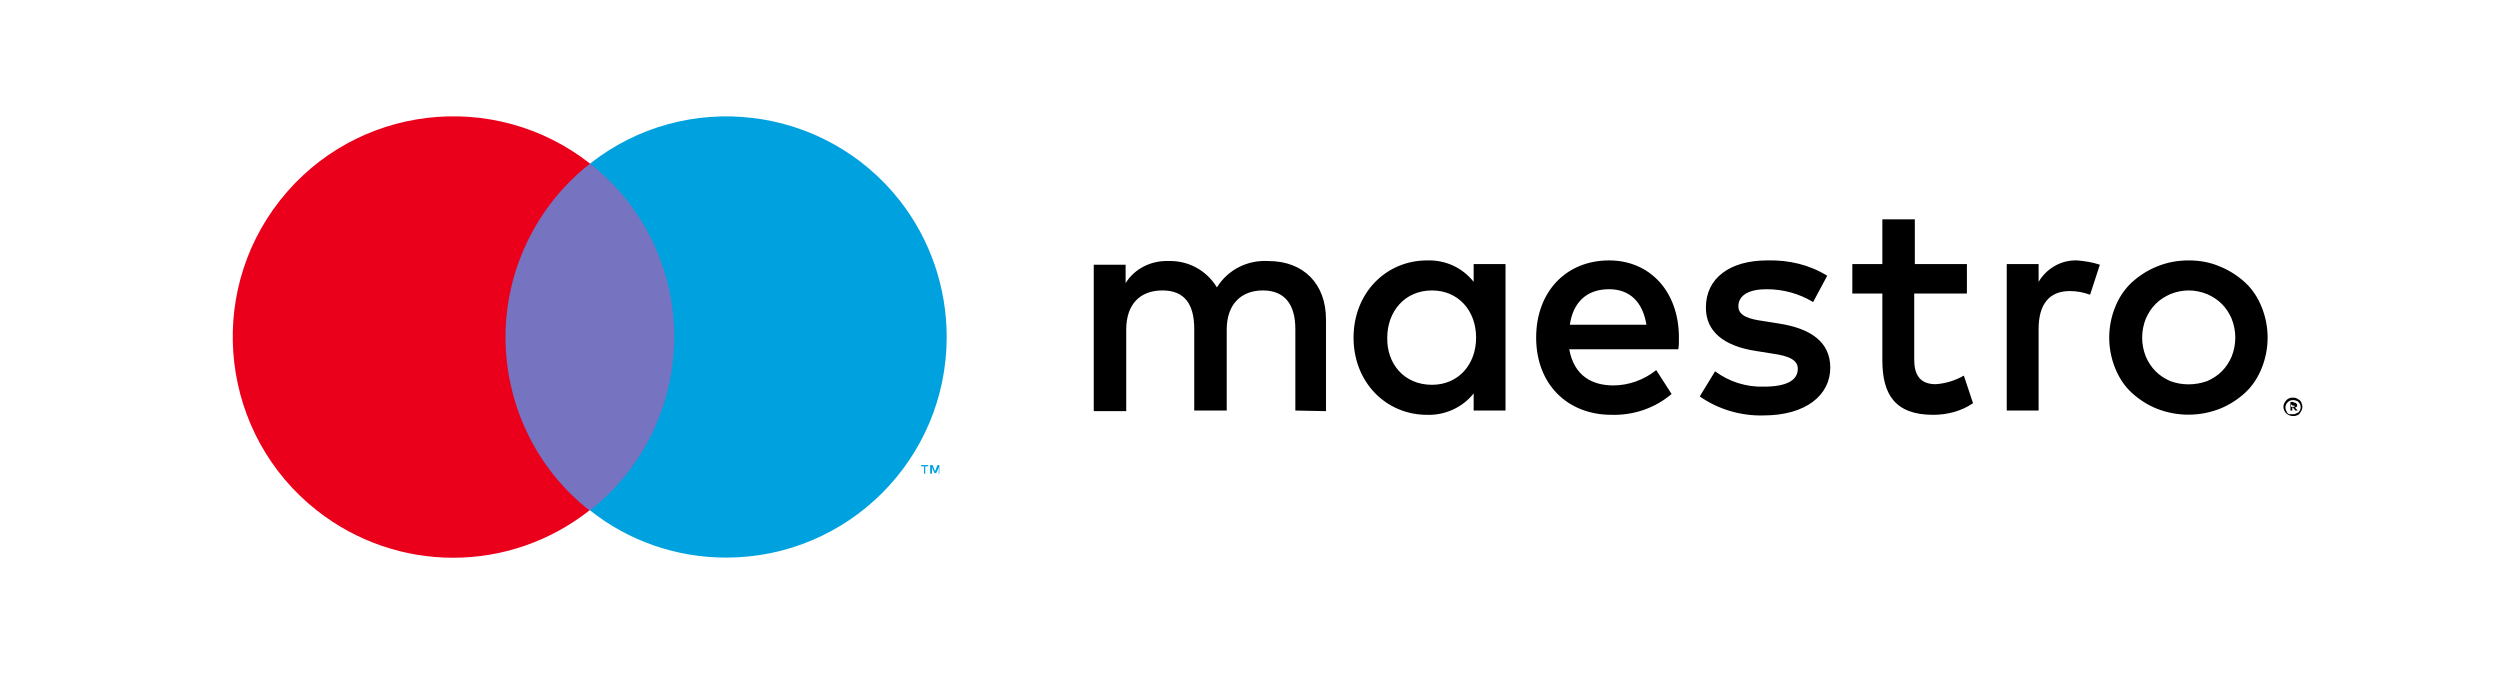 <?xml version="1.0" encoding="utf-8"?>
<!-- Generator: Adobe Illustrator 27.3.1, SVG Export Plug-In . SVG Version: 6.00 Build 0)  -->
<svg version="1.1" id="Layer_1" xmlns="http://www.w3.org/2000/svg" xmlns:xlink="http://www.w3.org/1999/xlink" x="0px" y="0px"
	 viewBox="0 0 408 110" style="enable-background:new 0 0 408 110;" xml:space="preserve">
<style type="text/css">
	.st0{fill:#7673C0;}
	.st1{fill:#EB001B;}
	.st2{fill:#00A1DF;}
</style>
<path d="M374.2,64.9c0.2,0,0.4,0,0.6,0.1c0.2,0.1,0.3,0.2,0.5,0.3c0.1,0.1,0.3,0.3,0.3,0.5c0.2,0.4,0.2,0.8,0,1.2
	c-0.1,0.2-0.2,0.3-0.3,0.5c-0.1,0.1-0.3,0.3-0.5,0.3c-0.2,0.1-0.4,0.1-0.6,0.1c-0.6,0-1.2-0.4-1.4-0.9c-0.2-0.4-0.2-0.8,0-1.2
	c0.2-0.4,0.5-0.7,0.8-0.8C373.8,64.9,374,64.9,374.2,64.9z M374.2,67.6c0.2,0,0.3,0,0.5-0.1c0.1-0.1,0.3-0.1,0.4-0.2
	c0.5-0.5,0.5-1.2,0-1.7c-0.1-0.1-0.2-0.2-0.4-0.2c-0.1-0.1-0.3-0.1-0.5-0.1c-0.2,0-0.3,0-0.5,0.1c-0.6,0.3-0.9,1-0.6,1.6
	c0.1,0.1,0.1,0.3,0.2,0.4c0.1,0.1,0.2,0.2,0.4,0.2C373.9,67.6,374,67.6,374.2,67.6L374.2,67.6z M374.3,65.7c0.1,0,0.3,0,0.4,0.1
	c0.1,0.1,0.2,0.2,0.2,0.3c0,0.1,0,0.2-0.1,0.3c-0.1,0.1-0.2,0.1-0.3,0.1l0.5,0.5h-0.4l-0.4-0.5h-0.1v0.5h-0.3v-1.4H374.3z M373.9,66
	v0.4h0.3c0.1,0,0.1,0,0.2,0c0,0,0.1-0.1,0.1-0.1c0-0.1,0-0.1-0.1-0.1c-0.1,0-0.1,0-0.2,0L373.9,66z M216.4,67.1v-15
	c0-5.7-3.6-9.5-9.4-9.5c-3.4-0.2-6.6,1.4-8.4,4.3c-1.7-2.8-4.7-4.4-7.9-4.3c-2.8-0.1-5.5,1.2-7,3.6v-3h-5.2v23.9h5.3V53.8
	c0-4.2,2.3-6.4,5.9-6.4s5.2,2.2,5.2,6.3v13.3h5.3V53.8c0-4.2,2.4-6.4,5.9-6.4s5.3,2.2,5.3,6.3v13.3L216.4,67.1z M245.7,55.1v-12
	h-5.2V46c-1.8-2.3-4.6-3.6-7.6-3.5c-6.7,0-12,5.3-12,12.6s5.3,12.6,12,12.6c2.9,0.1,5.8-1.2,7.6-3.5V67h5.2V55.1z M226.4,55.1
	c0-4.2,2.8-7.7,7.3-7.7c4.3,0,7.2,3.3,7.2,7.7s-2.9,7.7-7.2,7.7C229.1,62.8,226.3,59.3,226.4,55.1L226.4,55.1z M357.2,42.5
	c1.8,0,3.5,0.3,5.1,1c1.5,0.6,2.9,1.5,4.1,2.6c1.2,1.1,2.1,2.5,2.7,4c1.3,3.2,1.3,6.8,0,10c-0.6,1.5-1.5,2.9-2.7,4
	c-1.2,1.1-2.6,2-4.1,2.6c-3.3,1.3-7,1.3-10.3,0c-1.5-0.6-2.9-1.5-4.1-2.6c-1.2-1.1-2.1-2.5-2.7-4c-1.3-3.2-1.3-6.8,0-10
	c0.6-1.5,1.5-2.9,2.7-4c1.2-1.1,2.6-2,4.1-2.6C353.7,42.8,355.4,42.5,357.2,42.5L357.2,42.5z M357.2,47.4c-1,0-2,0.2-3,0.6
	c-0.9,0.4-1.7,0.9-2.4,1.6c-0.7,0.7-1.2,1.5-1.6,2.4c-0.8,2-0.8,4.2,0,6.2c0.4,0.9,0.9,1.7,1.6,2.4c0.7,0.7,1.5,1.2,2.4,1.6
	c1.9,0.7,4,0.7,6,0c0.9-0.4,1.7-0.9,2.4-1.6c0.7-0.7,1.2-1.5,1.6-2.4c0.8-2,0.8-4.2,0-6.2c-0.4-0.9-0.9-1.7-1.6-2.4
	c-0.7-0.7-1.5-1.2-2.4-1.6C359.2,47.6,358.2,47.4,357.2,47.4L357.2,47.4z M274,55.1c0-7.5-4.7-12.6-11.4-12.6
	c-7,0-11.9,5.1-11.9,12.6c0,7.6,5.1,12.6,12.3,12.6c3.6,0.1,7.1-1.1,9.8-3.4l-2.5-3.9c-2,1.6-4.5,2.5-7,2.5c-3.4,0-6.4-1.5-7.2-5.9
	h17.8C274,56.5,274,55.8,274,55.1z M256.2,53c0.5-3.5,2.6-5.8,6.4-5.8c3.4,0,5.5,2.1,6.1,5.8H256.2z M298.2,45
	c-2.9-1.8-6.3-2.6-9.8-2.5c-6.1,0-10,2.9-10,7.7c0,3.9,2.9,6.3,8.3,7.1l2.5,0.4c2.9,0.4,4.2,1.1,4.2,2.5c0,1.9-1.9,2.9-5.5,2.9
	c-2.9,0.1-5.7-0.8-8-2.5l-2.5,4.1c3,2.1,6.7,3.2,10.4,3.1c6.9,0,10.9-3.3,10.9-7.8c0-4.2-3.2-6.4-8.4-7.2l-2.5-0.4
	c-2.2-0.3-4.1-0.8-4.1-2.4c0-1.8,1.7-2.8,4.6-2.8c2.7,0,5.3,0.7,7.6,2.1L298.2,45z M321,43.1h-8.5v-7.3h-5.3v7.3h-4.9v4.8h4.9v10.9
	c0,5.6,2.1,8.9,8.3,8.9c2.3,0,4.6-0.6,6.5-1.9l-1.5-4.5c-1.4,0.8-3,1.3-4.6,1.4c-2.6,0-3.5-1.6-3.5-4V47.9h8.6L321,43.1z M339,42.5
	c-2.6-0.1-5,1.3-6.3,3.5v-2.9h-5.2v23.9h5.2V53.7c0-4,1.7-6.2,5.1-6.2c1.1,0,2.2,0.2,3.3,0.6l1.6-4.9
	C341.5,42.8,340.2,42.6,339,42.5L339,42.5z"/>
<g id="_Group_">
	<rect x="80.5" y="26.7" class="st0" width="31.5" height="56.6"/>
	<path id="_Path_" class="st1" d="M82.5,55c0-11,5.1-21.5,13.8-28.3C80.6,14.4,58,17.1,45.7,32.7S36.1,71,51.7,83.3
		c13.1,10.3,31.4,10.3,44.5,0C87.5,76.5,82.5,66,82.5,55z"/>
	<path class="st2" d="M151,77.3v-1.2h0.5v-0.2h-1.2v0.2h0.5v1.2H151z M153.3,77.3v-1.4H153l-0.4,1l-0.4-1h-0.4v1.4h0.3v-1l0.4,0.9
		h0.3l0.4-0.9v1.1L153.3,77.3z"/>
	<path class="st2" d="M154.5,55c0,19.9-16.1,36-36,36c-8.1,0-15.9-2.7-22.2-7.7c15.6-12.3,18.3-34.9,6.1-50.5
		c-1.8-2.3-3.8-4.3-6.1-6.1c15.6-12.3,38.3-9.6,50.6,6.1C151.8,39.1,154.5,46.9,154.5,55z"/>
</g>
</svg>
